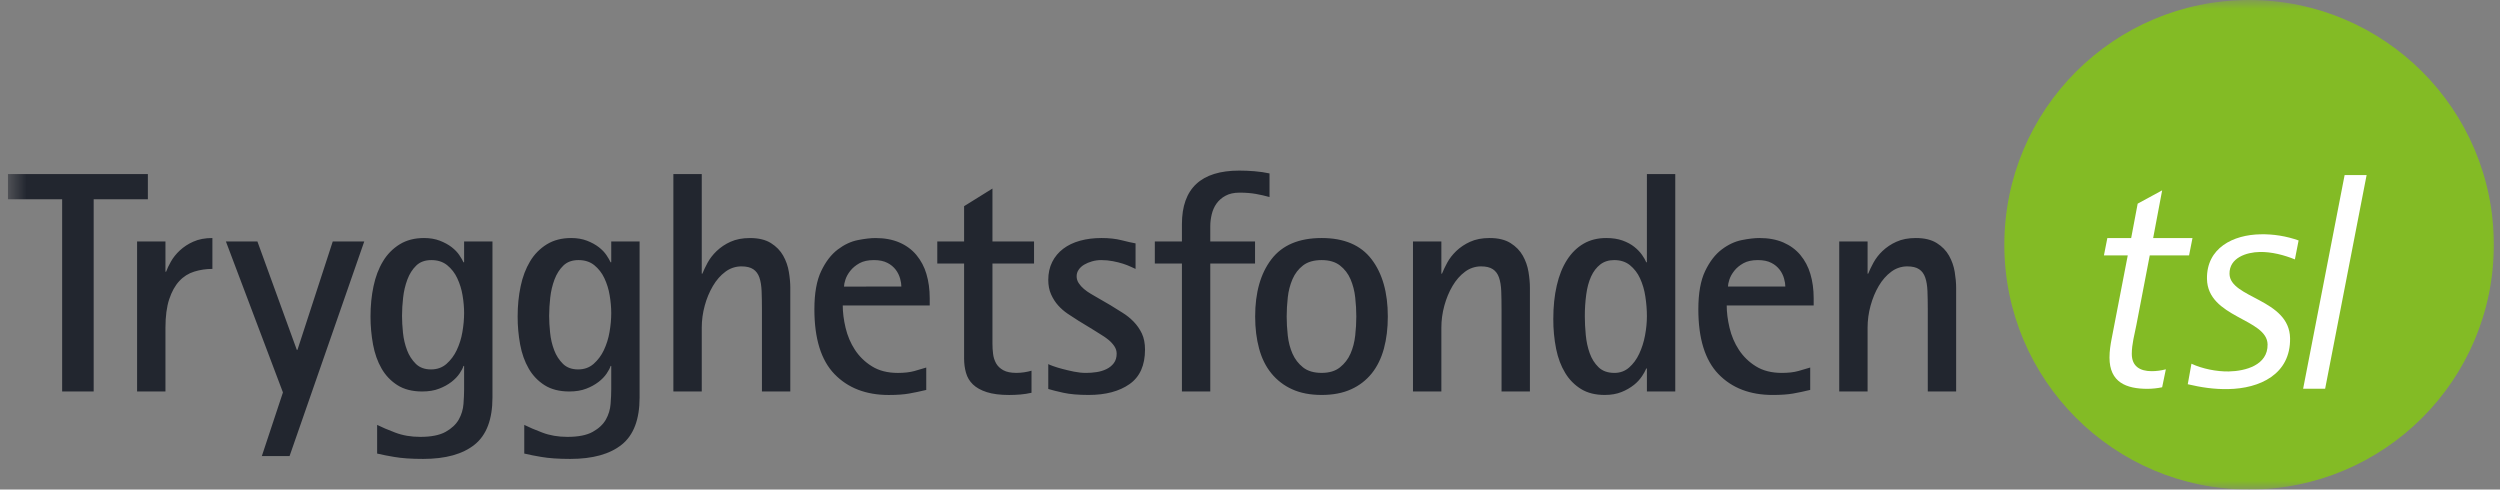 <svg width="143" height="28" viewBox="0 0 143 28" fill="none" xmlns="http://www.w3.org/2000/svg">
<rect x="0" y="0" width="143" height="28" fill="#808080" stroke="none"/>
<g clip-path="url(#clip0_20_74)">
<mask id="mask0_20_74" style="mask-type:luminance" maskUnits="userSpaceOnUse" x="0" y="0" width="143" height="28">
<path d="M143 0H0.455V28H143V0Z" fill="white"/>
</mask>
<g mask="url(#mask0_20_74)">
<path fill-rule="evenodd" clip-rule="evenodd" d="M142.648 14C142.648 21.732 136.381 28 128.648 28C120.916 28 114.648 21.732 114.648 14C114.648 6.267 120.916 0 128.648 0C136.381 0 142.648 6.267 142.648 14Z" fill="#83BB25"/>
<path fill-rule="evenodd" clip-rule="evenodd" d="M111.81 15.553C111.757 15.227 111.647 14.912 111.485 14.625C111.322 14.336 111.089 14.095 110.782 13.903C110.476 13.711 110.076 13.615 109.584 13.615C109.151 13.615 108.778 13.687 108.466 13.832C108.174 13.962 107.905 14.142 107.673 14.363C107.468 14.558 107.295 14.783 107.159 15.03C107.033 15.264 106.934 15.472 106.862 15.652H106.826V13.813H105.204V22.393H106.826V18.752C106.826 18.32 106.883 17.896 106.997 17.482C107.111 17.067 107.267 16.691 107.465 16.355C107.664 16.019 107.901 15.748 108.178 15.544C108.442 15.344 108.765 15.236 109.097 15.237C109.385 15.237 109.611 15.291 109.773 15.4C109.936 15.508 110.052 15.667 110.124 15.877C110.197 16.087 110.238 16.345 110.251 16.652C110.262 16.958 110.269 17.31 110.269 17.706V22.393H111.891V16.445C111.891 16.18 111.863 15.883 111.81 15.553ZM102.121 16.391C102.121 16.259 102.096 16.106 102.048 15.932C101.998 15.753 101.915 15.585 101.804 15.436C101.677 15.269 101.514 15.133 101.327 15.039C101.122 14.931 100.864 14.877 100.552 14.877C100.215 14.877 99.939 14.937 99.723 15.057C99.506 15.178 99.332 15.322 99.2 15.49C99.067 15.658 98.975 15.826 98.92 15.994C98.867 16.163 98.84 16.294 98.84 16.391L102.121 16.391ZM103.553 15.67C103.679 16.09 103.742 16.553 103.742 17.058V17.473H98.768C98.768 17.869 98.822 18.296 98.93 18.752C99.038 19.209 99.215 19.627 99.462 20.005C99.712 20.388 100.044 20.711 100.434 20.951C100.837 21.204 101.333 21.33 101.921 21.33C102.294 21.33 102.61 21.294 102.868 21.221C103.126 21.15 103.352 21.084 103.544 21.023V22.303C103.219 22.383 102.891 22.452 102.562 22.511C102.255 22.564 101.867 22.592 101.399 22.592C100.101 22.592 99.067 22.195 98.299 21.402C97.53 20.609 97.145 19.371 97.145 17.689C97.145 16.776 97.274 16.049 97.532 15.508C97.791 14.967 98.106 14.556 98.479 14.273C98.851 13.991 99.237 13.81 99.633 13.732C100.029 13.654 100.366 13.615 100.642 13.615C101.158 13.615 101.612 13.699 102.003 13.867C102.393 14.036 102.718 14.273 102.976 14.579C103.242 14.899 103.438 15.271 103.553 15.67ZM94.203 18.085C94.203 17.713 94.172 17.335 94.112 16.95C94.06 16.591 93.957 16.242 93.806 15.913C93.674 15.623 93.477 15.367 93.229 15.165C92.989 14.973 92.689 14.877 92.328 14.877C92.016 14.877 91.751 14.961 91.535 15.129C91.319 15.297 91.144 15.526 91.012 15.814C90.88 16.103 90.787 16.445 90.733 16.842C90.677 17.26 90.65 17.681 90.652 18.103C90.652 18.428 90.669 18.779 90.706 19.158C90.741 19.536 90.817 19.885 90.931 20.203C91.045 20.521 91.213 20.789 91.436 21.005C91.658 21.221 91.962 21.33 92.346 21.33C92.67 21.33 92.95 21.228 93.184 21.023C93.418 20.819 93.611 20.558 93.761 20.239C93.916 19.906 94.028 19.555 94.094 19.194C94.166 18.816 94.203 18.445 94.203 18.085ZM94.203 9.955H95.825V22.393H94.203V21.078H94.167C94.1 21.232 94.018 21.38 93.923 21.519C93.796 21.707 93.641 21.874 93.464 22.015C93.25 22.183 93.013 22.32 92.76 22.42C92.484 22.535 92.16 22.591 91.787 22.591C91.258 22.591 90.811 22.48 90.445 22.258C90.071 22.029 89.759 21.714 89.534 21.339C89.294 20.949 89.119 20.489 89.011 19.959C88.9 19.396 88.845 18.822 88.849 18.247C88.849 17.539 88.915 16.898 89.048 16.328C89.179 15.757 89.375 15.271 89.633 14.868C89.892 14.465 90.207 14.156 90.579 13.94C90.952 13.723 91.384 13.615 91.878 13.615C92.238 13.615 92.55 13.664 92.814 13.759C93.079 13.856 93.302 13.976 93.481 14.12C93.662 14.264 93.809 14.418 93.923 14.579C94.037 14.742 94.119 14.883 94.166 15.003H94.202L94.203 9.955ZM87.105 14.625C86.942 14.336 86.708 14.095 86.402 13.903C86.096 13.711 85.696 13.615 85.203 13.615C84.771 13.615 84.398 13.687 84.086 13.832C83.793 13.963 83.525 14.142 83.293 14.363C83.076 14.573 82.905 14.796 82.779 15.03C82.653 15.264 82.554 15.472 82.482 15.652H82.446V13.813H80.823V22.393H82.446V18.752C82.446 18.32 82.503 17.896 82.617 17.482C82.731 17.067 82.887 16.691 83.086 16.355C83.284 16.019 83.521 15.748 83.798 15.544C84.062 15.344 84.385 15.236 84.717 15.237C85.005 15.237 85.231 15.291 85.393 15.4C85.555 15.508 85.672 15.667 85.744 15.877C85.816 16.087 85.859 16.345 85.871 16.652C85.883 16.958 85.888 17.31 85.888 17.706V22.393H87.511V16.445C87.511 16.18 87.484 15.883 87.43 15.553C87.377 15.227 87.267 14.912 87.105 14.625ZM77.581 18.103C77.581 17.755 77.56 17.391 77.518 17.013C77.481 16.653 77.39 16.3 77.248 15.967C77.117 15.659 76.909 15.389 76.644 15.183C76.379 14.979 76.031 14.877 75.598 14.877C75.154 14.877 74.799 14.979 74.534 15.183C74.27 15.388 74.069 15.649 73.931 15.967C73.789 16.3 73.698 16.653 73.661 17.013C73.62 17.375 73.599 17.739 73.598 18.103C73.598 18.452 73.618 18.816 73.661 19.194C73.703 19.573 73.793 19.918 73.931 20.23C74.069 20.543 74.27 20.804 74.534 21.014C74.799 21.225 75.154 21.329 75.598 21.329C76.031 21.329 76.379 21.225 76.644 21.014C76.906 20.806 77.114 20.537 77.248 20.23C77.385 19.918 77.476 19.573 77.518 19.194C77.559 18.832 77.58 18.468 77.581 18.103ZM78.455 14.831C79.075 15.643 79.383 16.733 79.383 18.103C79.383 18.776 79.309 19.389 79.159 19.942C79.008 20.494 78.777 20.966 78.465 21.357C78.149 21.75 77.744 22.062 77.284 22.267C76.809 22.484 76.247 22.591 75.598 22.591C74.949 22.591 74.387 22.484 73.913 22.267C73.451 22.061 73.044 21.749 72.724 21.357C72.404 20.966 72.17 20.494 72.021 19.942C71.87 19.389 71.795 18.776 71.795 18.104C71.795 16.733 72.104 15.643 72.724 14.832C73.342 14.021 74.301 13.615 75.599 13.615C76.884 13.615 77.837 14.02 78.455 14.831ZM69.228 12.93C69.228 12.714 69.256 12.492 69.31 12.263C69.364 12.035 69.454 11.83 69.579 11.651C69.714 11.463 69.89 11.309 70.094 11.2C70.31 11.08 70.58 11.019 70.905 11.019C71.253 11.019 71.562 11.044 71.833 11.092C72.103 11.14 72.365 11.2 72.617 11.272V9.92C72.341 9.86 72.052 9.818 71.752 9.794C71.464 9.771 71.175 9.758 70.887 9.758C68.699 9.758 67.606 10.779 67.606 12.822V13.813H66.056V15.075H67.606V22.393H69.228V15.075H71.788V13.813H69.228V12.93ZM64.846 18.401C64.655 18.203 64.44 18.031 64.206 17.887C63.972 17.742 63.741 17.598 63.512 17.455L62.827 17.058C62.683 16.974 62.539 16.89 62.395 16.806C62.254 16.724 62.121 16.631 61.998 16.526C61.883 16.43 61.783 16.318 61.701 16.193C61.623 16.075 61.582 15.937 61.584 15.796C61.584 15.664 61.622 15.541 61.701 15.427C61.779 15.312 61.884 15.217 62.016 15.138C62.148 15.06 62.298 14.997 62.467 14.949C62.635 14.901 62.809 14.877 62.989 14.877C63.218 14.877 63.44 14.898 63.657 14.94C63.873 14.982 64.065 15.03 64.234 15.084C64.401 15.138 64.549 15.195 64.675 15.255C64.801 15.316 64.894 15.357 64.954 15.382V13.921C64.75 13.886 64.482 13.825 64.153 13.741C63.822 13.657 63.44 13.615 63.008 13.615C62.563 13.615 62.154 13.666 61.782 13.768C61.409 13.871 61.088 14.024 60.818 14.228C60.551 14.428 60.335 14.687 60.186 14.985C60.036 15.286 59.961 15.628 59.961 16.012C59.961 16.325 60.015 16.601 60.124 16.842C60.231 17.082 60.367 17.292 60.529 17.473C60.691 17.653 60.874 17.812 61.079 17.95C61.283 18.089 61.481 18.217 61.674 18.337L62.503 18.843C62.647 18.939 62.8 19.035 62.963 19.131C63.125 19.227 63.272 19.329 63.404 19.437C63.536 19.545 63.648 19.666 63.737 19.798C63.827 19.93 63.873 20.074 63.873 20.23C63.873 20.446 63.819 20.627 63.711 20.771C63.602 20.915 63.461 21.03 63.287 21.114C63.107 21.199 62.916 21.257 62.719 21.285C62.515 21.315 62.317 21.33 62.125 21.33C61.896 21.33 61.665 21.305 61.43 21.258C61.196 21.21 60.977 21.158 60.772 21.104C60.593 21.058 60.415 21.004 60.241 20.942C60.09 20.888 59.997 20.849 59.961 20.826V22.249C60.153 22.309 60.439 22.381 60.818 22.465C61.196 22.549 61.679 22.591 62.268 22.591C63.242 22.591 64.023 22.384 64.612 21.969C65.2 21.555 65.495 20.897 65.495 19.996C65.495 19.635 65.434 19.329 65.315 19.077C65.196 18.827 65.038 18.599 64.846 18.401ZM56.768 10.785L55.146 11.794V13.813H53.613V15.075H55.146V20.501C55.146 20.789 55.181 21.063 55.254 21.321C55.326 21.58 55.458 21.802 55.65 21.988C55.843 22.174 56.107 22.322 56.443 22.43C56.78 22.538 57.207 22.593 57.723 22.593C57.94 22.593 58.156 22.583 58.372 22.565C58.585 22.547 58.795 22.514 59.003 22.466V21.204C58.883 21.239 58.744 21.27 58.588 21.294C58.432 21.318 58.282 21.329 58.138 21.329C57.825 21.329 57.576 21.279 57.39 21.177C57.203 21.075 57.066 20.942 56.975 20.78C56.883 20.612 56.825 20.429 56.804 20.239C56.78 20.045 56.768 19.849 56.768 19.654V15.074H59.147V13.813H56.768V10.785ZM51.558 16.391C51.558 16.259 51.534 16.106 51.486 15.932C51.435 15.753 51.353 15.585 51.242 15.436C51.115 15.269 50.952 15.133 50.764 15.039C50.56 14.932 50.302 14.877 49.99 14.877C49.653 14.877 49.377 14.937 49.16 15.057C48.944 15.178 48.77 15.322 48.638 15.49C48.505 15.658 48.412 15.827 48.358 15.995C48.304 16.163 48.277 16.295 48.277 16.392L51.558 16.391ZM52.991 15.67C53.117 16.091 53.18 16.554 53.18 17.058V17.473H48.205C48.205 17.87 48.259 18.296 48.368 18.753C48.476 19.21 48.653 19.627 48.899 20.005C49.15 20.389 49.482 20.712 49.873 20.952C50.275 21.204 50.771 21.331 51.36 21.331C51.732 21.331 52.047 21.294 52.306 21.222C52.564 21.15 52.789 21.085 52.982 21.023V22.304C52.633 22.388 52.306 22.457 51.999 22.511C51.693 22.565 51.306 22.593 50.837 22.593C49.539 22.593 48.505 22.195 47.736 21.402C46.967 20.609 46.583 19.372 46.583 17.689C46.583 16.776 46.712 16.049 46.971 15.508C47.229 14.968 47.544 14.556 47.917 14.274C48.289 13.991 48.674 13.811 49.07 13.733C49.467 13.655 49.803 13.616 50.08 13.616C50.596 13.616 51.05 13.7 51.441 13.868C51.831 14.036 52.155 14.273 52.413 14.58C52.679 14.9 52.876 15.271 52.991 15.67ZM44.799 14.625C44.637 14.337 44.402 14.096 44.097 13.904C43.79 13.712 43.39 13.616 42.898 13.616C42.465 13.616 42.092 13.688 41.78 13.832C41.487 13.963 41.219 14.143 40.987 14.364C40.77 14.574 40.599 14.796 40.473 15.03C40.347 15.265 40.248 15.472 40.176 15.652H40.14V9.956H38.517V22.393H40.14V18.752C40.14 18.32 40.197 17.896 40.311 17.482C40.416 17.087 40.574 16.708 40.78 16.355C40.978 16.019 41.215 15.748 41.492 15.544C41.756 15.344 42.079 15.236 42.411 15.237C42.699 15.237 42.925 15.291 43.087 15.4C43.249 15.508 43.366 15.667 43.438 15.877C43.51 16.087 43.552 16.345 43.564 16.652C43.576 16.958 43.583 17.31 43.583 17.706V22.393H45.205V16.445C45.205 16.18 45.178 15.883 45.123 15.553C45.071 15.227 44.961 14.913 44.799 14.625ZM34.963 17.905C34.963 17.581 34.932 17.241 34.872 16.887C34.817 16.546 34.714 16.216 34.566 15.904C34.432 15.617 34.235 15.365 33.989 15.165C33.749 14.973 33.449 14.877 33.088 14.877C32.727 14.877 32.439 14.982 32.223 15.192C32.007 15.403 31.838 15.667 31.718 15.986C31.594 16.319 31.512 16.667 31.474 17.021C31.434 17.369 31.413 17.718 31.411 18.067C31.411 18.355 31.43 18.677 31.466 19.031C31.502 19.386 31.58 19.72 31.7 20.032C31.809 20.327 31.981 20.595 32.205 20.816C32.421 21.026 32.709 21.131 33.07 21.131C33.418 21.131 33.712 21.026 33.953 20.816C34.2 20.597 34.399 20.33 34.539 20.032C34.694 19.703 34.804 19.355 34.864 18.996C34.93 18.617 34.963 18.253 34.963 17.905ZM34.963 13.813H36.585V22.736C36.585 23.985 36.245 24.884 35.567 25.43C34.887 25.977 33.905 26.25 32.619 26.25C31.946 26.25 31.387 26.212 30.943 26.133C30.623 26.08 30.304 26.017 29.988 25.944V24.304C30.252 24.436 30.597 24.584 31.024 24.745C31.451 24.908 31.928 24.989 32.457 24.989C33.082 24.989 33.566 24.892 33.908 24.7C34.251 24.508 34.5 24.273 34.656 23.998C34.811 23.724 34.903 23.419 34.926 23.105C34.951 22.787 34.963 22.507 34.963 22.267V20.933H34.927C34.891 21.053 34.815 21.198 34.701 21.366C34.587 21.534 34.434 21.694 34.241 21.844C34.027 22.006 33.79 22.136 33.539 22.23C33.262 22.339 32.938 22.393 32.565 22.393C32 22.393 31.529 22.273 31.15 22.033C30.773 21.794 30.46 21.466 30.24 21.078C30.011 20.681 29.849 20.225 29.753 19.708C29.656 19.179 29.608 18.642 29.609 18.103C29.609 17.49 29.666 16.914 29.781 16.372C29.894 15.832 30.075 15.357 30.321 14.949C30.556 14.552 30.884 14.218 31.276 13.976C31.667 13.735 32.133 13.615 32.673 13.615C33.009 13.615 33.31 13.666 33.575 13.768C33.839 13.871 34.064 13.993 34.251 14.138C34.436 14.282 34.584 14.435 34.692 14.598C34.8 14.76 34.878 14.895 34.926 15.003H34.963V13.813ZM26.547 17.905C26.547 17.581 26.517 17.241 26.457 16.887C26.401 16.546 26.298 16.216 26.15 15.904C26.017 15.617 25.819 15.365 25.574 15.165C25.333 14.973 25.033 14.877 24.672 14.877C24.312 14.877 24.024 14.982 23.807 15.192C23.591 15.403 23.422 15.667 23.303 15.986C23.179 16.319 23.097 16.667 23.059 17.021C23.018 17.369 22.997 17.718 22.996 18.067C22.996 18.355 23.014 18.677 23.05 19.031C23.086 19.386 23.165 19.72 23.284 20.032C23.393 20.327 23.566 20.595 23.789 20.816C24.006 21.026 24.294 21.131 24.655 21.131C25.003 21.131 25.297 21.026 25.538 20.816C25.785 20.597 25.984 20.33 26.123 20.032C26.279 19.703 26.388 19.354 26.448 18.996C26.514 18.617 26.547 18.253 26.547 17.905ZM26.547 13.813H28.169V22.736C28.169 23.985 27.829 24.884 27.151 25.43C26.472 25.977 25.49 26.25 24.204 26.25C23.531 26.25 22.972 26.212 22.527 26.133C22.207 26.08 21.889 26.017 21.572 25.944V24.304C21.837 24.436 22.182 24.584 22.609 24.745C23.035 24.908 23.513 24.989 24.042 24.989C24.666 24.989 25.15 24.892 25.493 24.7C25.835 24.508 26.084 24.273 26.241 23.998C26.396 23.724 26.488 23.419 26.511 23.105C26.535 22.787 26.547 22.507 26.547 22.267V20.933H26.511C26.475 21.053 26.4 21.198 26.286 21.366C26.171 21.534 26.018 21.694 25.826 21.844C25.612 22.006 25.375 22.136 25.123 22.23C24.847 22.339 24.522 22.393 24.15 22.393C23.585 22.393 23.113 22.273 22.735 22.033C22.358 21.794 22.045 21.466 21.825 21.078C21.596 20.681 21.434 20.225 21.338 19.708C21.241 19.179 21.192 18.642 21.193 18.103C21.193 17.49 21.251 16.914 21.365 16.372C21.479 15.832 21.659 15.357 21.906 14.949C22.141 14.552 22.469 14.218 22.861 13.976C23.251 13.735 23.717 13.615 24.258 13.615C24.594 13.615 24.895 13.666 25.159 13.768C25.423 13.871 25.649 13.993 25.836 14.138C26.021 14.282 26.169 14.435 26.277 14.598C26.385 14.76 26.463 14.895 26.511 15.003H26.547L26.547 13.813ZM17.014 20.014H16.978L14.724 13.813H12.922L16.184 22.447L14.977 26.088H16.563L20.835 13.813H19.033L17.014 20.014ZM10.284 14.327C10.073 14.525 9.905 14.736 9.779 14.958C9.653 15.181 9.56 15.376 9.5 15.544H9.464V13.813H7.841V22.393H9.464V18.752C9.464 18.091 9.536 17.544 9.68 17.112C9.824 16.679 10.016 16.334 10.257 16.076C10.489 15.822 10.784 15.636 11.113 15.535C11.449 15.432 11.798 15.38 12.149 15.382V13.615C11.728 13.615 11.365 13.684 11.059 13.822C10.774 13.946 10.512 14.117 10.284 14.327ZM8.458 11.398H5.358V22.393H3.555V11.398H0.455V9.956H8.458V11.398Z" fill="#22262F"/>
<path fill-rule="evenodd" clip-rule="evenodd" d="M131.48 13.754L131.268 14.838C130.643 14.584 129.932 14.401 129.26 14.413C128.498 14.426 127.511 14.745 127.528 15.665C127.552 17.064 130.953 17.094 130.992 19.343C131.029 21.415 129.254 22.226 127.448 22.256C126.651 22.271 125.905 22.159 125.14 21.978L125.351 20.805C125.974 21.096 126.792 21.258 127.483 21.247C128.439 21.229 129.726 20.888 129.706 19.701C129.68 18.214 126.279 18.185 126.239 15.954C126.208 14.182 127.736 13.429 129.295 13.402C130.039 13.385 130.78 13.505 131.48 13.754ZM123.675 10.888L123.161 13.616H125.41L125.215 14.607H122.966L122.204 18.574C122.098 19.106 121.938 19.691 121.938 20.24C121.938 20.948 122.399 21.231 123.073 21.231C123.337 21.231 123.621 21.196 123.887 21.124L123.675 22.152C123.401 22.209 123.122 22.238 122.842 22.241C121.62 22.241 120.663 21.87 120.663 20.451C120.663 20.08 120.718 19.726 120.787 19.37L121.708 14.607H120.345L120.54 13.616H121.903L122.275 11.649L123.675 10.888ZM135.37 10.015L132.998 22.235H131.739L134.112 10.015H135.37Z" fill="white"/>
</g>
</g>
<defs>
<clipPath id="clip0_20_74">
<rect width="143" height="28" fill="white"/>
</clipPath>
</defs>
</svg>
